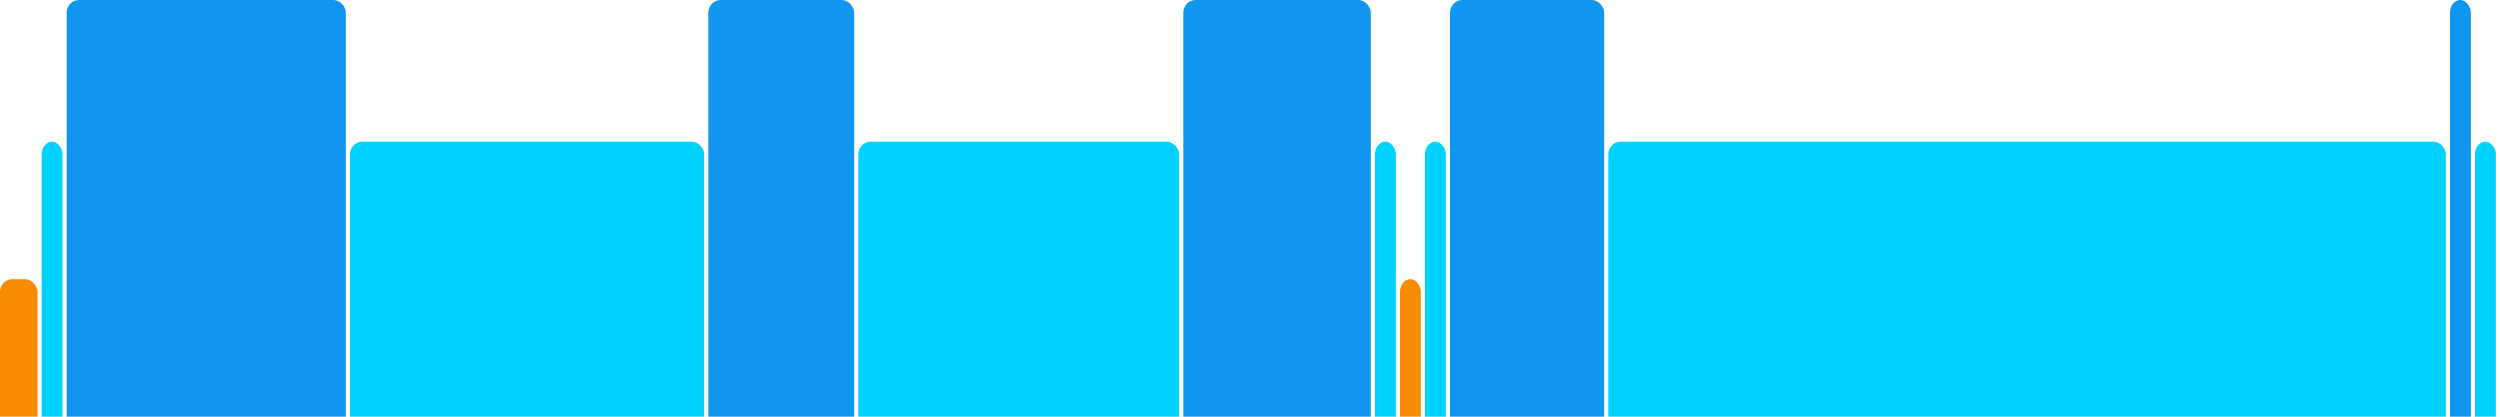 <svg version="1.1" baseProfile="full" width="600" height="100" xmlns="http://www.w3.org/2000/svg">
<rect x="0" y="67" rx="3" ry="3" width="9" height="43" fill="rgb(248,140,0)" />
<rect x="10" y="34" rx="3" ry="3" width="5" height="76" fill="rgb(0,210,255)" />
<rect x="16" y="0" rx="3" ry="3" width="67" height="110" fill="rgb(17,150,239)" />
<rect x="84" y="34" rx="3" ry="3" width="85" height="76" fill="rgb(0,210,255)" />
<rect x="170" y="0" rx="3" ry="3" width="35" height="110" fill="rgb(17,150,239)" />
<rect x="206" y="34" rx="3" ry="3" width="77" height="76" fill="rgb(0,210,255)" />
<rect x="284" y="0" rx="3" ry="3" width="45" height="110" fill="rgb(17,150,239)" />
<rect x="330" y="34" rx="3" ry="3" width="5" height="76" fill="rgb(0,210,255)" />
<rect x="336" y="67" rx="3" ry="3" width="5" height="43" fill="rgb(248,140,0)" />
<rect x="342" y="34" rx="3" ry="3" width="5" height="76" fill="rgb(0,210,255)" />
<rect x="348" y="0" rx="3" ry="3" width="37" height="110" fill="rgb(17,150,239)" />
<rect x="386" y="34" rx="3" ry="3" width="201" height="76" fill="rgb(0,210,255)" />
<rect x="588" y="0" rx="3" ry="3" width="5" height="110" fill="rgb(17,150,239)" />
<rect x="594" y="34" rx="3" ry="3" width="5" height="76" fill="rgb(0,210,255)" />
</svg>